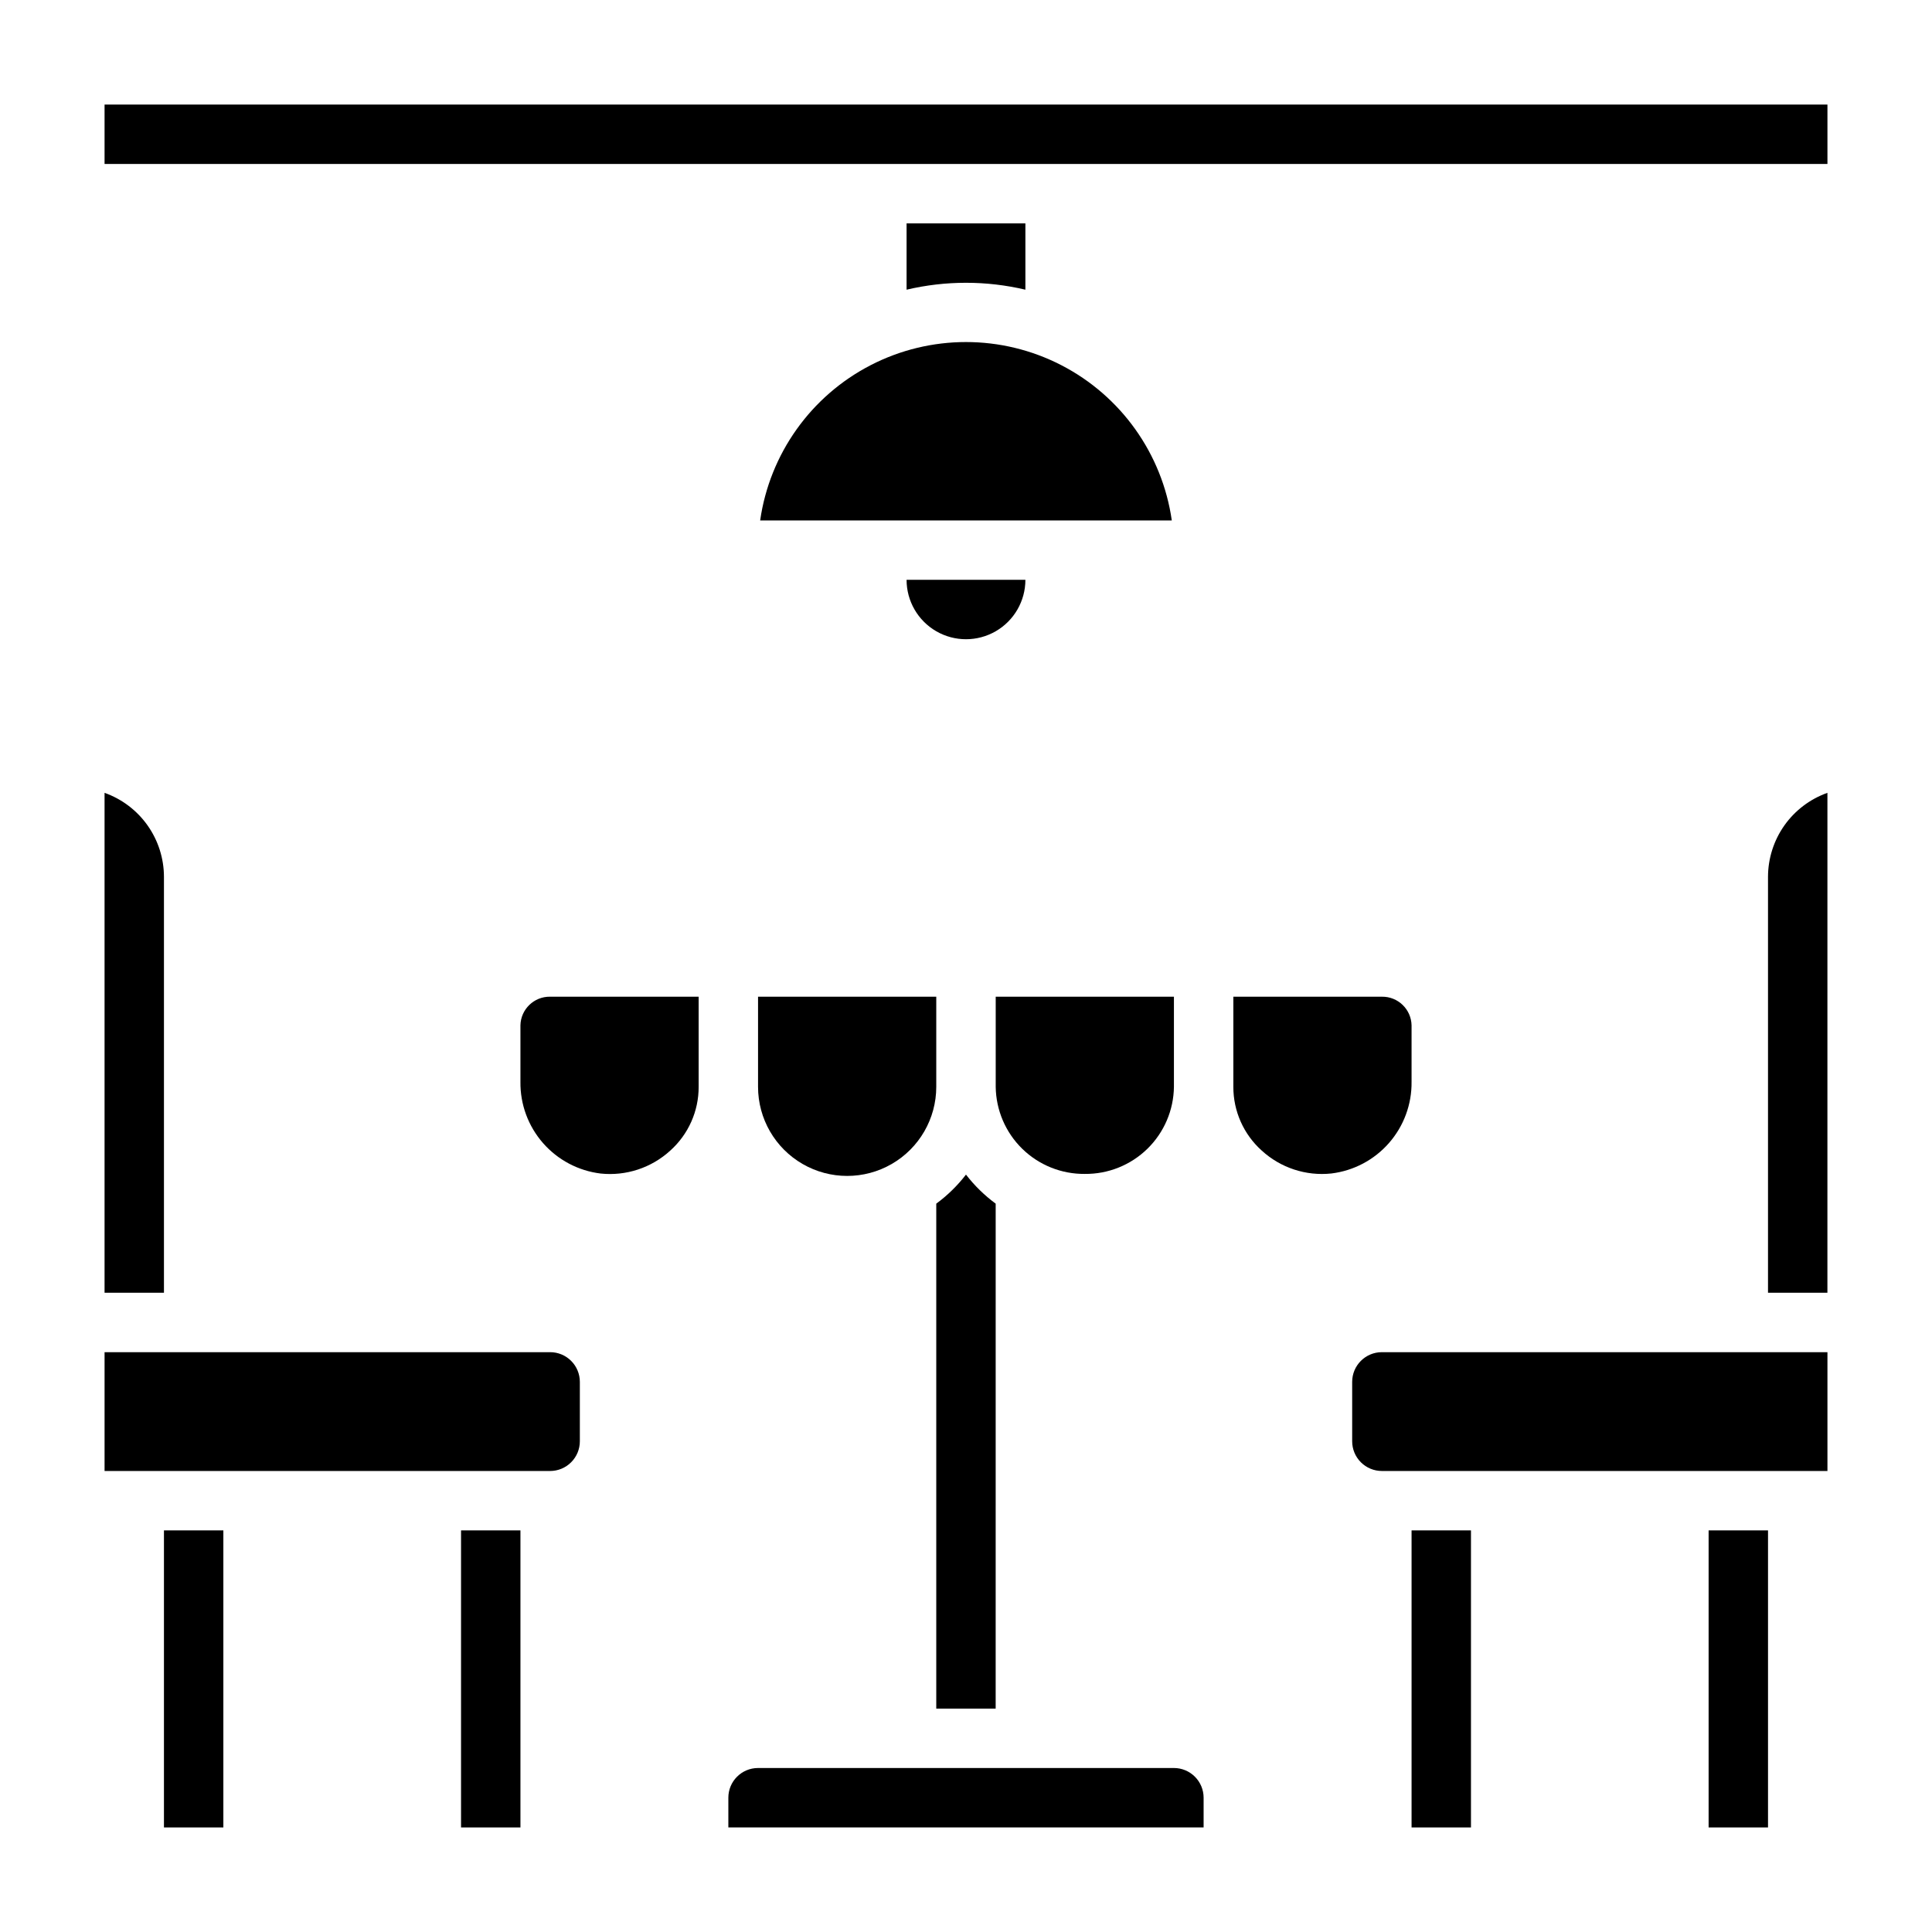 <?xml version="1.0" encoding="UTF-8"?>
<!-- Uploaded to: SVG Repo, www.svgrepo.com, Generator: SVG Repo Mixer Tools -->
<svg fill="#000000" width="800px" height="800px" version="1.1" viewBox="144 144 512 512" xmlns="http://www.w3.org/2000/svg">
 <g>
  <path d="m431.49 455.1c6.191 0.062 12.152-2.332 16.582-6.66 4.426-4.328 6.957-10.234 7.031-16.426v-23.879h-47.23v23.879c0.078 6.191 2.606 12.098 7.031 16.426 4.43 4.328 10.395 6.723 16.586 6.66z"/>
  <path d="m344.89 432.02c0 8.438 4.5 16.23 11.809 20.449 7.305 4.219 16.309 4.219 23.617 0 7.305-4.219 11.805-12.012 11.805-20.449v-23.879h-47.23z"/>
  <path d="m392.12 462.98v133.82h15.742l0.004-133.82c-2.973-2.188-5.621-4.777-7.871-7.699-2.254 2.922-4.902 5.512-7.875 7.699z"/>
  <path d="m455.1 612.54h-110.21c-4.348 0-7.871 3.523-7.871 7.871v7.871l125.95 0.004v-7.875c0-2.086-0.832-4.09-2.309-5.566-1.477-1.477-3.477-2.305-5.566-2.305z"/>
  <path d="m518.08 430.7v-14.957c-0.082-4.269-3.602-7.668-7.871-7.606h-39.359v23.879c-0.016 6.449 2.723 12.598 7.523 16.898 4.996 4.578 11.719 6.789 18.453 6.07 5.914-0.719 11.352-3.594 15.273-8.078 3.922-4.481 6.051-10.25 5.981-16.207z"/>
  <path d="m281.92 415.74v14.957c-0.074 5.957 2.055 11.734 5.977 16.219s9.363 7.363 15.277 8.082c6.734 0.707 13.449-1.5 18.445-6.07 4.809-4.305 7.551-10.461 7.531-16.914v-23.879h-39.359c-4.269-0.062-7.789 3.336-7.871 7.606z"/>
  <path d="m187.45 376.38c-0.004-4.883-1.523-9.645-4.34-13.633-2.82-3.984-6.801-7.004-11.402-8.637v132.48h15.742z"/>
  <path d="m187.45 549.57h15.742v78.719h-15.742z"/>
  <path d="m266.18 549.57h15.742v78.719h-15.742z"/>
  <path d="m289.79 502.34h-118.08v31.488h118.08c2.09 0 4.09-0.832 5.566-2.309 1.477-1.477 2.309-3.477 2.309-5.566v-15.742c0-2.09-0.832-4.09-2.309-5.566-1.477-1.477-3.477-2.305-5.566-2.305z"/>
  <path d="m612.54 376.38v110.21h15.742l0.004-132.48c-4.602 1.633-8.586 4.652-11.406 8.637-2.816 3.988-4.332 8.75-4.34 13.633z"/>
  <path d="m596.8 549.57h15.742v78.719h-15.742z"/>
  <path d="m518.08 549.57h15.742v78.719h-15.742z"/>
  <path d="m502.34 510.21v15.742c0 2.09 0.828 4.09 2.305 5.566s3.477 2.309 5.566 2.309h118.08v-31.488h-118.08c-4.348 0-7.871 3.523-7.871 7.871z"/>
  <path d="m415.74 297.66h-31.488c0 5.621 3 10.82 7.871 13.633s10.875 2.812 15.746 0 7.871-8.012 7.871-13.633z"/>
  <path d="m171.71 171.71h456.58v15.742h-456.58z"/>
  <path d="m345.45 281.92h109.09c-2.531-17.645-13.445-32.977-29.289-41.148-15.848-8.168-34.664-8.168-50.508 0-15.848 8.172-26.762 23.504-29.293 41.148z"/>
  <path d="m415.74 220.77v-17.57h-31.488v17.57c10.355-2.438 21.133-2.438 31.488 0z"/>
 </g>
</svg>
